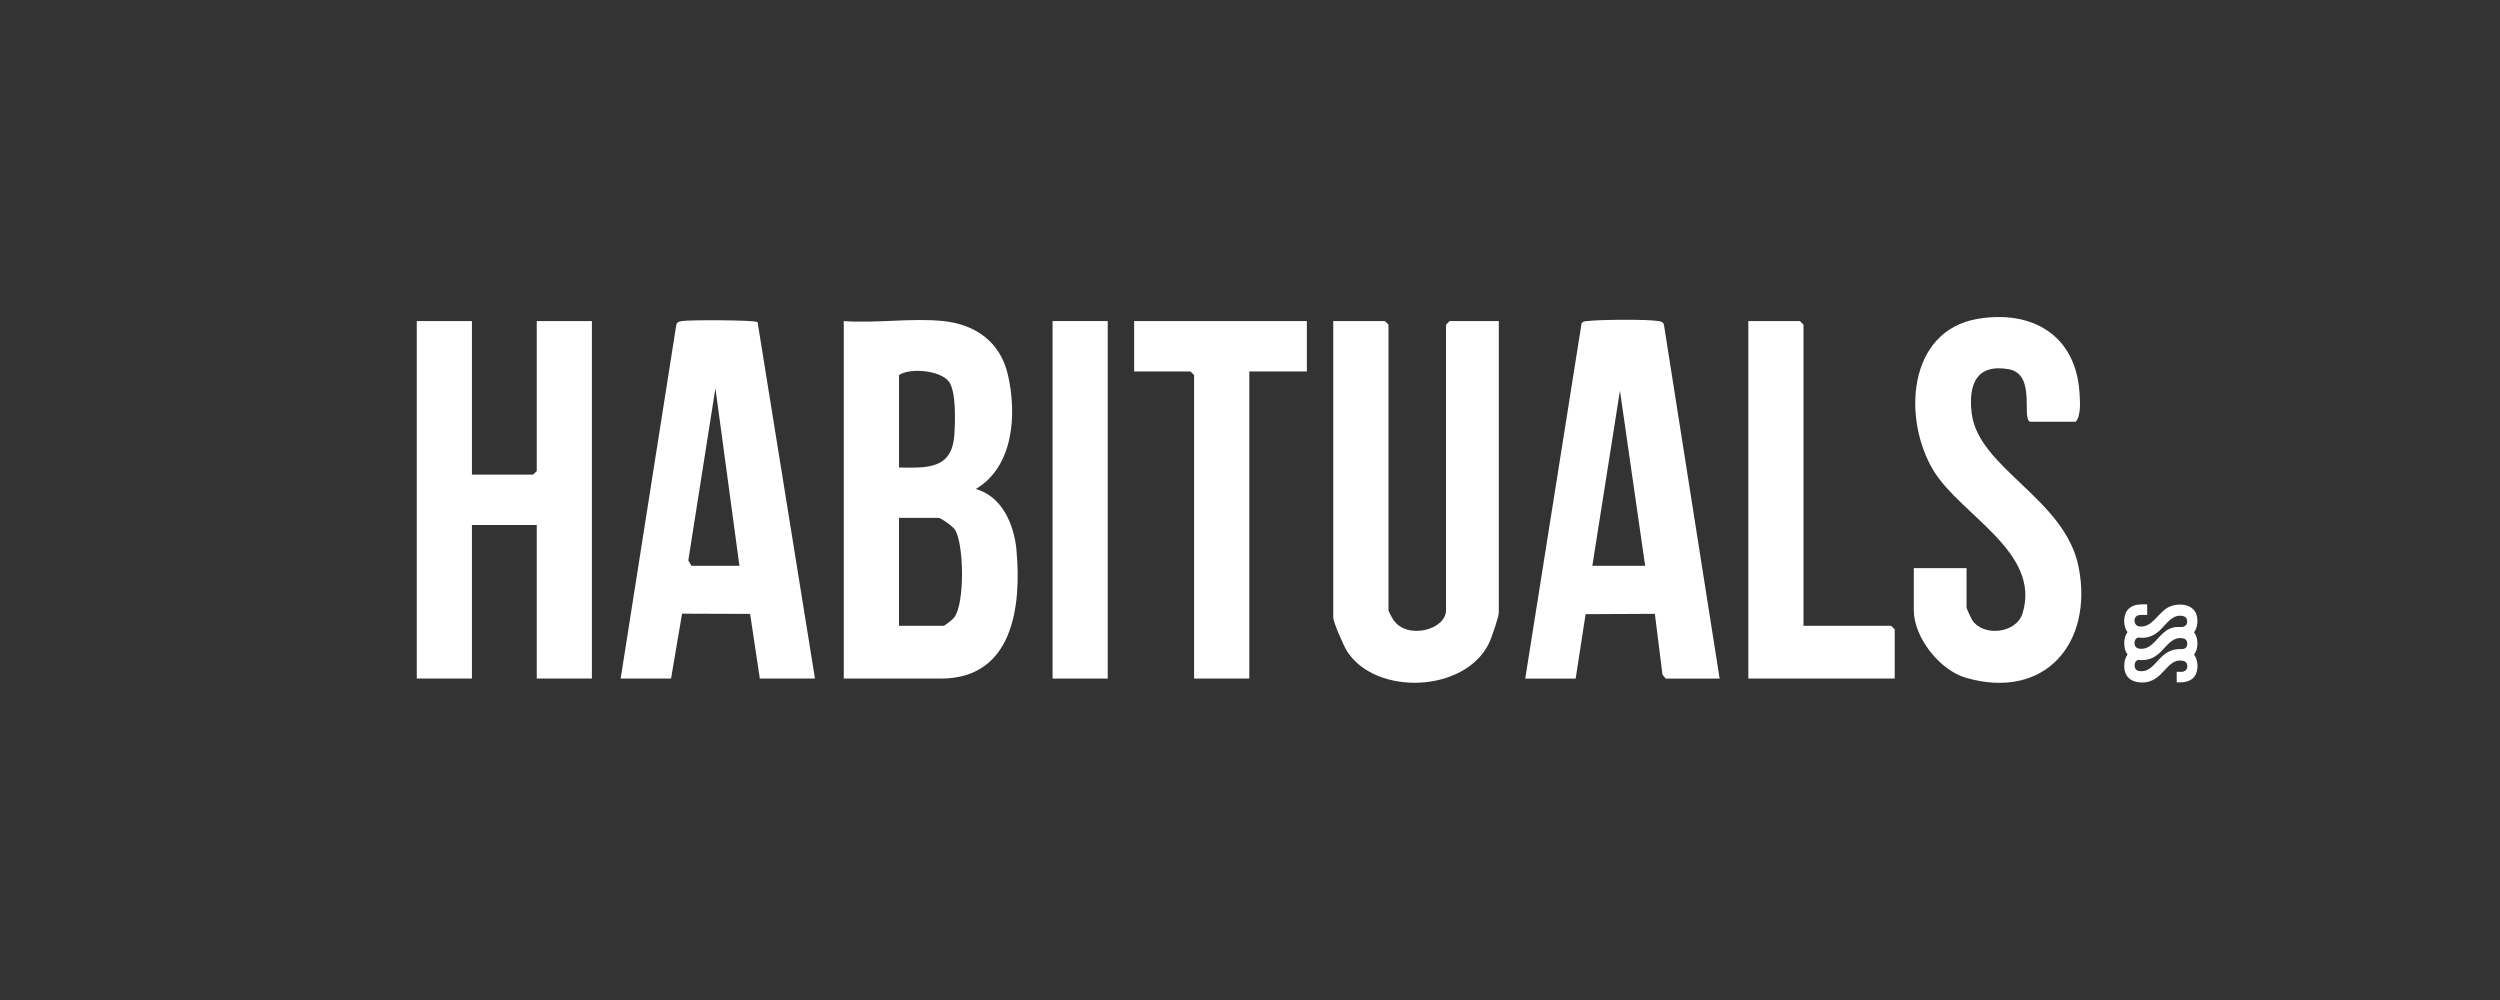 <svg xmlns="http://www.w3.org/2000/svg" xmlns:xlink="http://www.w3.org/1999/xlink" width="500" zoomAndPan="magnify" viewBox="0 0 375 150" height="200" preserveAspectRatio="xMidYMid meet" version="1.0"><rect x="0" y="0" width="375" height="150" fill="#333333" stroke="none"/><path fill="#ffffff" d="M 329.109 98.195 C 329.297 97.91 329.445 97.633 329.527 97.285 C 329.707 96.477 329.617 95.508 329.109 94.84 C 329.633 94.152 329.723 93.102 329.496 92.281 C 328.996 90.488 326.559 90.363 325.168 91.137 C 323.691 91.961 322.801 94.156 320.961 93.977 C 320 93.879 319.934 92.59 320.66 92.32 C 320.73 92.289 320.961 92.238 321.027 92.238 L 322.078 92.238 L 322.078 90.656 C 321.359 90.656 320.645 90.602 319.965 90.887 C 319.242 91.188 318.816 91.773 318.688 92.539 C 318.555 93.316 318.652 94.172 319.125 94.824 C 318.695 95.426 318.574 96.191 318.66 96.926 C 318.711 97.383 318.867 97.805 319.133 98.18 C 318.875 98.555 318.719 98.953 318.664 99.41 C 318.492 100.871 319.078 102.043 320.602 102.312 C 321.98 102.551 323.039 102.141 324.035 101.215 C 324.785 100.52 325.68 99.176 326.773 99.094 C 327.516 99.035 328.176 99.176 328.086 100.078 C 328.051 100.48 327.676 100.773 327.27 100.773 L 326.504 100.773 L 326.504 102.355 C 327.426 102.402 328.492 102.305 329.121 101.539 C 329.812 100.707 329.781 99.062 329.121 98.215 Z M 320.355 95.875 C 320.652 95.5 320.992 95.68 321.402 95.672 C 322.363 95.66 323.195 95.254 323.895 94.625 C 324.727 93.871 325.59 92.484 326.789 92.371 C 327.539 92.305 328.172 92.516 328.066 93.395 C 328.02 93.77 327.684 94.023 327.324 94.047 C 326.879 94.066 326.559 94.008 326.086 94.105 C 324.262 94.488 323.652 96.242 322.238 97.055 C 321.637 97.398 320.309 97.562 320.188 96.625 C 320.16 96.371 320.188 96.086 320.348 95.875 Z M 328.066 96.746 C 327.961 97.496 327.211 97.348 326.691 97.375 C 325.777 97.43 325.012 97.824 324.344 98.426 C 323.57 99.117 322.746 100.391 321.703 100.625 C 321.359 100.699 320.879 100.723 320.555 100.551 C 319.984 100.242 320.09 99.055 320.773 98.988 C 320.887 98.98 320.961 99.012 321.059 99.012 C 322.199 99.035 322.941 98.785 323.812 98.051 C 324.766 97.25 325.605 95.742 326.969 95.711 C 327.691 95.695 328.184 95.941 328.078 96.746 Z M 328.066 96.746 " fill-opacity="1" fill-rule="nonzero"/><path fill="#ffffff" d="M 70.789 48.16 L 70.789 71.195 L 79.969 71.195 L 80.512 70.656 L 80.512 48.16 L 88.785 48.16 L 88.785 101.785 L 80.512 101.785 L 80.512 78.75 L 70.789 78.75 L 70.789 101.785 L 62.516 101.785 L 62.516 48.16 Z M 70.789 48.16 " fill-opacity="1" fill-rule="nonzero"/><path fill="#ffffff" d="M 224.82 48.16 L 224.82 91.887 C 224.82 92.531 223.707 95.77 223.332 96.52 C 219.719 103.902 206.402 104.406 202.074 97.715 C 201.57 96.934 199.988 93.332 199.988 92.605 L 199.988 48.16 L 207.73 48.16 L 208.27 48.699 L 208.27 91.523 C 208.27 91.691 208.82 92.711 208.992 92.965 C 211.07 96.027 216.906 94.473 216.906 91.523 L 216.906 48.699 L 217.445 48.16 L 224.824 48.16 Z M 224.82 48.16 " fill-opacity="1" fill-rule="nonzero"/><path fill="#ffffff" d="M 249.594 48.762 C 249.488 48.273 249.168 48.234 248.754 48.16 C 247.223 47.875 239.984 47.93 238.297 48.145 C 237.902 48.199 237.488 48.109 237.234 48.52 L 228.785 101.793 L 236.348 101.793 L 237.84 92.125 L 248.23 92.074 L 249.371 101.195 L 249.852 101.793 L 257.945 101.793 L 249.602 48.77 Z M 238.852 84.871 L 242.992 58.594 L 246.773 84.871 Z M 238.852 84.871 " fill-opacity="1" fill-rule="nonzero"/><path fill="#ffffff" d="M 304.535 63.277 C 303.152 62.848 305.516 56.105 301.27 55.375 C 296.41 54.543 295.246 57.738 295.75 61.969 C 296.738 70.273 309.82 74.797 311.809 85.133 C 314 96.492 306.723 105.066 294.91 101.676 C 290.965 100.543 287.07 95.621 287.07 91.52 L 287.07 85.215 L 294.984 85.215 L 294.984 91.156 C 294.984 91.285 295.727 92.883 295.898 93.121 C 297.648 95.547 302.477 94.977 303.387 91.996 C 306.191 82.785 294.105 77.316 290.02 70.574 C 285.367 62.895 286.09 49.633 296.641 47.832 C 304.707 46.457 311.301 50.195 311.914 58.754 C 312.004 60.059 312.199 62.316 311.359 63.262 L 304.52 63.262 Z M 304.535 63.277 " fill-opacity="1" fill-rule="nonzero"/><path fill="#ffffff" d="M 196.027 48.16 L 196.027 55.723 L 187.395 55.723 L 187.395 101.785 L 179.113 101.785 L 179.113 56.262 L 178.574 55.723 L 170.121 55.723 L 170.121 48.16 Z M 196.027 48.16 " fill-opacity="1" fill-rule="nonzero"/><path fill="#ffffff" d="M 270.523 93.867 L 283.664 93.867 L 284.207 94.406 L 284.207 101.785 L 262.25 101.785 L 262.25 48.16 L 269.984 48.16 L 270.523 48.699 Z M 270.523 93.867 " fill-opacity="1" fill-rule="nonzero"/><path fill="#ffffff" d="M 157.887 48.16 L 166.16 48.16 L 166.16 101.785 L 157.887 101.785 Z M 157.887 48.16 " fill-opacity="1" fill-rule="nonzero"/><path fill="#ffffff" d="M 152.477 82.539 C 152.125 78.719 150.34 74.453 146.363 73.352 C 152.086 69.988 152.559 62.023 151.164 56.133 C 150.023 51.305 146.371 48.68 141.504 48.16 C 136.812 47.664 131.34 48.527 126.566 48.16 L 126.566 101.785 L 141.141 101.785 C 151.973 101.785 153.242 90.902 152.469 82.539 Z M 134.848 56.262 C 136.543 55.145 140.871 55.543 142.254 57.141 C 143.477 58.559 143.281 63.328 143.145 65.277 C 142.793 70.387 139.07 70.199 134.855 70.125 L 134.855 56.27 Z M 143.137 92.621 C 142.914 92.914 141.727 93.871 141.512 93.871 L 134.848 93.871 L 134.848 77.68 L 140.789 77.68 C 141.156 77.68 142.996 79.012 143.281 79.5 C 144.602 81.742 144.727 90.543 143.137 92.621 Z M 143.137 92.621 " fill-opacity="1" fill-rule="nonzero"/><path fill="#ffffff" d="M 113.645 48.316 C 113.188 47.988 103.312 47.965 102.277 48.16 C 101.867 48.234 101.543 48.281 101.438 48.762 L 93.098 101.785 L 100.66 101.785 L 102.309 92.051 L 112.52 92.086 L 113.973 101.785 L 122.246 101.785 L 113.637 48.316 Z M 103.719 84.871 L 103.246 84.062 L 107.312 58.234 L 110.914 84.871 L 103.711 84.871 Z M 103.719 84.871 " fill-opacity="1" fill-rule="nonzero"/></svg>